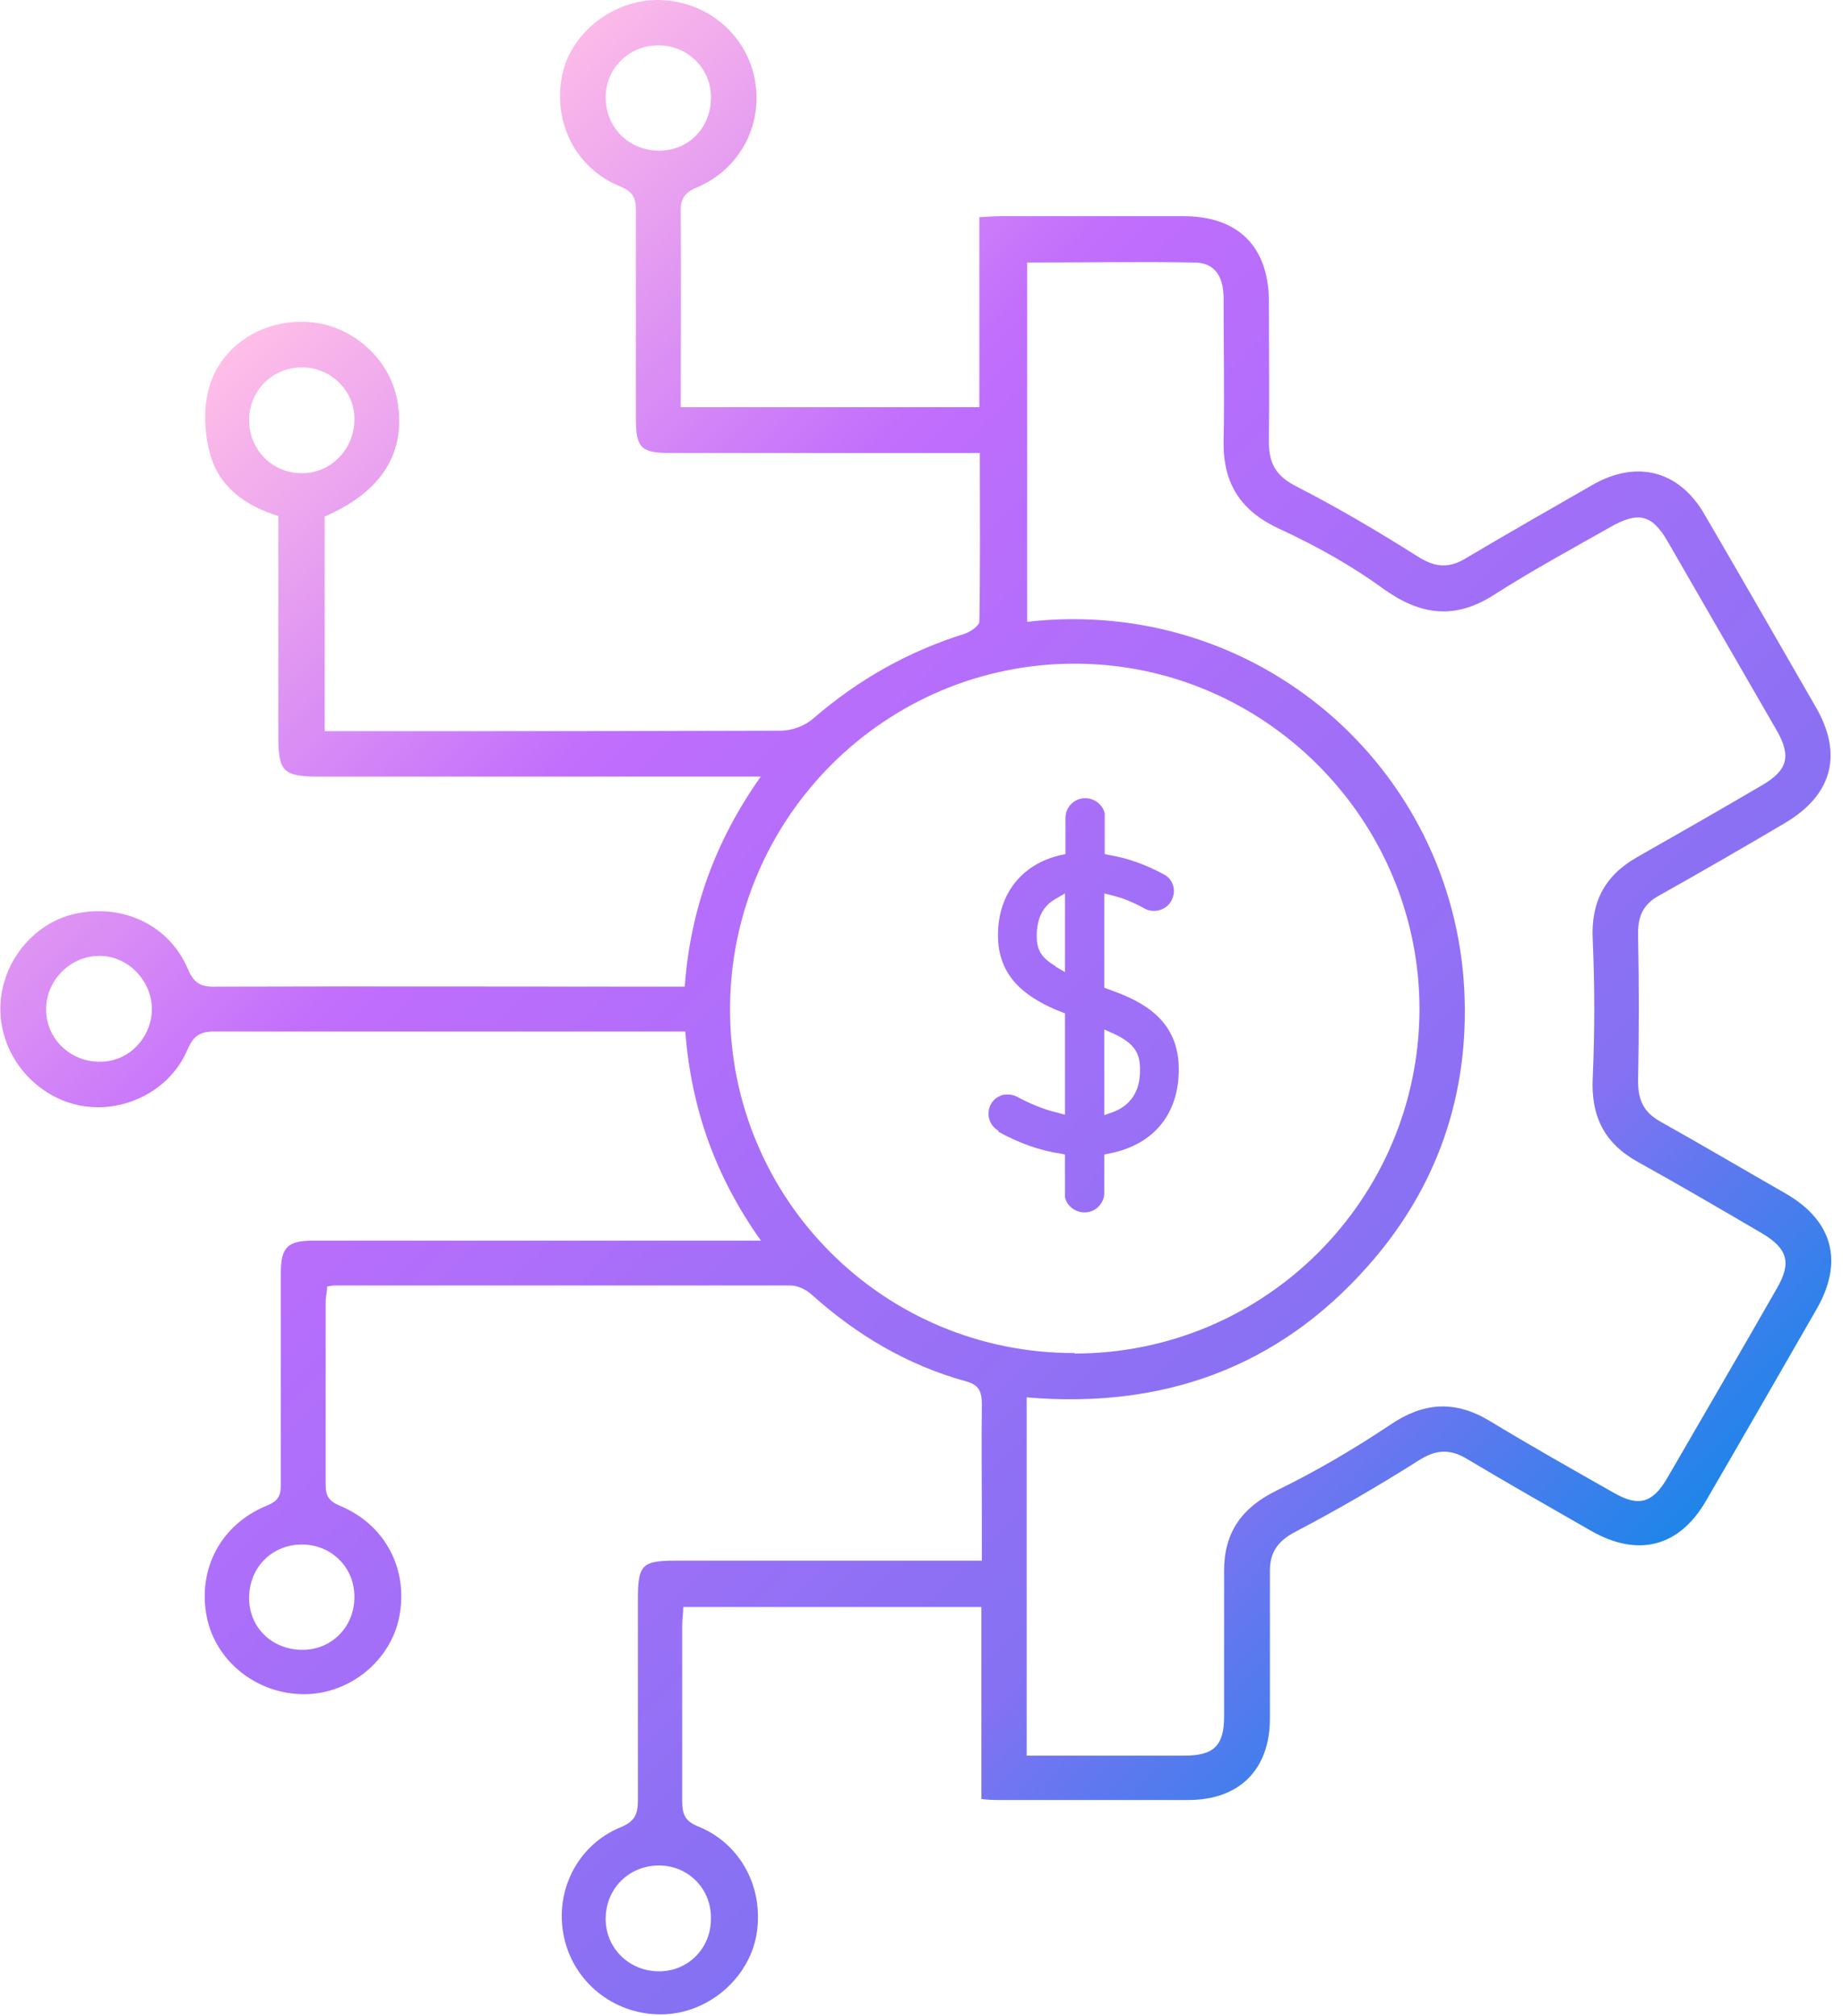 <?xml version="1.0" encoding="UTF-8"?>
<svg xmlns="http://www.w3.org/2000/svg" width="43" height="47" viewBox="0 0 43 47" fill="none">
  <path d="M17.762 28.94C16.681 27.424 16.129 25.838 15.988 24.052H15.482C11.993 24.052 8.491 24.052 5.001 24.052C4.672 24.052 4.52 24.146 4.379 24.463C3.967 25.451 2.851 25.991 1.817 25.768C0.771 25.533 0.008 24.581 0.008 23.523C0.008 22.466 0.771 21.514 1.77 21.303C2.875 21.068 3.944 21.573 4.379 22.584C4.52 22.924 4.684 23.018 5.037 23.006C8.515 22.995 11.993 23.006 15.471 23.006H15.976C16.105 21.221 16.681 19.622 17.75 18.107C17.468 18.107 17.28 18.107 17.092 18.107C13.873 18.107 10.641 18.107 7.422 18.107C6.623 18.107 6.494 17.989 6.494 17.202C6.494 15.498 6.494 13.783 6.494 12.032C5.765 11.809 5.142 11.386 4.919 10.646C4.778 10.175 4.743 9.623 4.849 9.153C5.084 8.096 6.094 7.438 7.187 7.508C8.197 7.567 9.09 8.354 9.267 9.329C9.49 10.54 8.914 11.468 7.575 12.044V17.049H8.103C11.476 17.049 14.836 17.049 18.208 17.038C18.467 17.038 18.772 16.932 18.972 16.756C20.018 15.851 21.181 15.193 22.497 14.781C22.638 14.735 22.85 14.594 22.85 14.488C22.873 13.195 22.861 11.915 22.861 10.563C22.638 10.563 22.474 10.563 22.297 10.563C20.077 10.563 17.856 10.563 15.647 10.563C14.954 10.563 14.836 10.446 14.836 9.752C14.836 8.143 14.836 6.533 14.836 4.912C14.836 4.618 14.777 4.477 14.472 4.348C13.426 3.925 12.886 2.844 13.121 1.727C13.332 0.764 14.296 0 15.341 0C16.434 0 17.374 0.752 17.597 1.786C17.832 2.855 17.292 3.936 16.258 4.371C15.952 4.5 15.87 4.653 15.882 4.97C15.894 6.463 15.882 7.966 15.882 9.494H22.85V5.064C23.061 5.053 23.202 5.041 23.343 5.041C24.765 5.041 26.187 5.041 27.608 5.041C28.889 5.041 29.594 5.746 29.606 7.015C29.606 8.119 29.618 9.212 29.606 10.316C29.606 10.834 29.794 11.116 30.264 11.351C31.227 11.844 32.156 12.396 33.072 12.972C33.46 13.219 33.777 13.266 34.177 13.031C35.164 12.443 36.162 11.879 37.161 11.303C38.195 10.716 39.182 10.975 39.77 11.997C40.651 13.501 41.509 15.005 42.378 16.509C43.001 17.602 42.742 18.541 41.65 19.188C40.674 19.764 39.699 20.328 38.712 20.88C38.324 21.091 38.207 21.385 38.219 21.82C38.242 22.948 38.242 24.076 38.219 25.204C38.219 25.639 38.336 25.921 38.724 26.144C39.711 26.696 40.686 27.272 41.673 27.836C42.766 28.47 43.013 29.422 42.39 30.515C41.532 32.007 40.674 33.499 39.805 34.992C39.182 36.072 38.219 36.319 37.126 35.697C36.162 35.144 35.187 34.592 34.224 34.016C33.812 33.77 33.483 33.805 33.084 34.063C32.156 34.651 31.204 35.203 30.24 35.708C29.829 35.92 29.629 36.178 29.629 36.625C29.629 37.776 29.629 38.928 29.629 40.068C29.629 41.266 28.913 41.971 27.726 41.971C26.257 41.971 24.788 41.971 23.32 41.971C23.19 41.971 23.073 41.971 22.897 41.947V37.471H15.941C15.941 37.623 15.917 37.764 15.917 37.894C15.917 39.269 15.917 40.643 15.917 42.006C15.917 42.324 15.999 42.476 16.305 42.594C17.304 43.005 17.844 44.062 17.644 45.144C17.456 46.119 16.575 46.894 15.565 46.965C14.495 47.035 13.532 46.377 13.215 45.379C12.862 44.262 13.391 43.052 14.484 42.605C14.824 42.465 14.883 42.288 14.883 41.971C14.883 40.408 14.883 38.846 14.883 37.283C14.883 36.495 14.977 36.39 15.753 36.39C17.938 36.39 20.124 36.39 22.309 36.39H22.908C22.908 36.037 22.908 35.708 22.908 35.379C22.908 34.498 22.897 33.629 22.908 32.747C22.908 32.442 22.838 32.289 22.532 32.207C21.169 31.831 19.983 31.126 18.937 30.186C18.808 30.068 18.608 29.974 18.443 29.974C14.895 29.974 11.358 29.974 7.81 29.974C7.763 29.974 7.716 29.986 7.633 29.998C7.633 30.115 7.598 30.233 7.598 30.362C7.598 31.784 7.598 33.206 7.598 34.627C7.598 34.886 7.68 35.003 7.927 35.109C8.985 35.544 9.537 36.59 9.314 37.706C9.114 38.716 8.174 39.492 7.116 39.504C6.012 39.515 5.037 38.752 4.825 37.706C4.602 36.59 5.154 35.544 6.223 35.109C6.482 35.003 6.552 34.886 6.552 34.627C6.552 32.982 6.552 31.337 6.552 29.692C6.552 29.081 6.705 28.928 7.316 28.928C10.606 28.928 13.896 28.928 17.174 28.928H17.797L17.762 28.94ZM23.954 40.937C25.211 40.937 26.422 40.937 27.632 40.937C28.325 40.937 28.56 40.702 28.56 40.02C28.56 38.892 28.56 37.753 28.56 36.625C28.56 35.732 28.971 35.156 29.782 34.757C30.699 34.31 31.58 33.793 32.426 33.229C33.201 32.7 33.93 32.642 34.741 33.123C35.692 33.699 36.668 34.251 37.643 34.803C38.23 35.144 38.559 35.05 38.9 34.463C39.758 32.982 40.616 31.514 41.462 30.033C41.802 29.445 41.708 29.116 41.121 28.764C40.157 28.2 39.194 27.636 38.219 27.096C37.431 26.661 37.114 26.026 37.161 25.122C37.208 24.064 37.208 22.983 37.161 21.925C37.114 21.044 37.431 20.422 38.195 19.987C39.17 19.434 40.134 18.882 41.097 18.318C41.708 17.966 41.802 17.637 41.45 17.026C40.604 15.557 39.758 14.1 38.912 12.631C38.548 11.997 38.23 11.915 37.572 12.29C36.656 12.807 35.728 13.313 34.846 13.877C33.942 14.453 33.143 14.347 32.285 13.736C31.545 13.195 30.722 12.737 29.888 12.349C28.971 11.938 28.537 11.303 28.548 10.305C28.572 9.188 28.548 8.072 28.548 6.956C28.548 6.439 28.337 6.133 27.89 6.122C26.586 6.098 25.282 6.122 23.966 6.122V14.499C29.324 13.889 33.906 17.884 34.165 23.101C34.282 25.533 33.53 27.706 31.909 29.528C29.806 31.901 27.115 32.853 23.954 32.583V40.949V40.937ZM25.07 31.561C29.512 31.561 33.107 27.965 33.119 23.535C33.119 19.117 29.512 15.486 25.094 15.475C20.652 15.463 17.033 19.082 17.033 23.535C17.033 27.977 20.629 31.561 25.07 31.549V31.561ZM2.334 24.757C3.004 24.757 3.533 24.205 3.544 23.535C3.544 22.854 2.969 22.278 2.311 22.29C1.629 22.29 1.065 22.877 1.077 23.547C1.077 24.229 1.653 24.769 2.346 24.757H2.334ZM8.268 9.764C8.268 9.106 7.716 8.566 7.046 8.566C6.353 8.566 5.812 9.106 5.812 9.8C5.812 10.493 6.364 11.045 7.058 11.033C7.727 11.033 8.28 10.457 8.268 9.764ZM15.353 1.058C14.672 1.058 14.131 1.598 14.131 2.268C14.131 2.973 14.672 3.513 15.377 3.513C16.082 3.513 16.599 2.961 16.587 2.256C16.587 1.586 16.023 1.046 15.353 1.058ZM16.587 44.709C16.587 44.027 16.046 43.498 15.377 43.498C14.672 43.498 14.131 44.039 14.131 44.744C14.131 45.437 14.695 45.978 15.4 45.966C16.07 45.954 16.599 45.414 16.587 44.721V44.709ZM8.268 37.224C8.268 36.542 7.727 36.014 7.046 36.014C6.341 36.014 5.812 36.554 5.812 37.259C5.812 37.964 6.364 38.481 7.081 38.469C7.763 38.458 8.28 37.906 8.268 37.224ZM23.296 26.39C23.766 26.649 24.248 26.825 24.73 26.896L24.847 26.919V27.918C24.894 28.118 25.082 28.27 25.305 28.27C25.552 28.27 25.764 28.071 25.764 27.812V26.919L25.881 26.896C26.915 26.696 27.503 25.979 27.503 24.933C27.503 23.888 26.809 23.441 26.14 23.171L25.764 23.03V20.833L25.952 20.88C26.198 20.939 26.457 21.044 26.704 21.185C26.809 21.244 26.939 21.256 27.056 21.221C27.174 21.185 27.268 21.115 27.326 21.009C27.385 20.903 27.409 20.774 27.373 20.657C27.338 20.539 27.268 20.445 27.15 20.386C26.739 20.163 26.316 20.01 25.893 19.94L25.775 19.916V18.965C25.728 18.765 25.54 18.612 25.317 18.612C25.07 18.612 24.859 18.812 24.859 19.07V19.916L24.741 19.94C23.837 20.151 23.284 20.845 23.284 21.808C23.284 22.771 23.919 23.23 24.612 23.535L24.847 23.629V25.991L24.671 25.944C24.365 25.873 24.048 25.744 23.743 25.58C23.672 25.544 23.602 25.521 23.519 25.521C23.472 25.521 23.437 25.521 23.39 25.533C23.273 25.568 23.179 25.639 23.12 25.744C23.002 25.968 23.073 26.238 23.296 26.367V26.39ZM25.764 24.005L25.975 24.099C26.492 24.334 26.598 24.581 26.598 24.933C26.598 25.122 26.598 25.697 25.963 25.932L25.764 26.003V23.994V24.005ZM24.624 22.525C24.26 22.313 24.189 22.113 24.189 21.82C24.189 21.42 24.33 21.127 24.624 20.962L24.847 20.833V22.666L24.624 22.537V22.525Z" fill="url(#paint0_linear_24_305)"></path>
  <defs>
    <linearGradient id="paint0_linear_24_305" x1="36.068" y1="38.857" x2="5.389" y2="8.178" gradientUnits="userSpaceOnUse">
      <stop stop-color="#1E85E9"></stop>
      <stop offset="0.2" stop-color="#8671F3"></stop>
      <stop offset="0.71" stop-color="#C06CFD" stop-opacity="0.99"></stop>
      <stop offset="1" stop-color="#FFBEE8"></stop>
    </linearGradient>
  </defs>
</svg>
